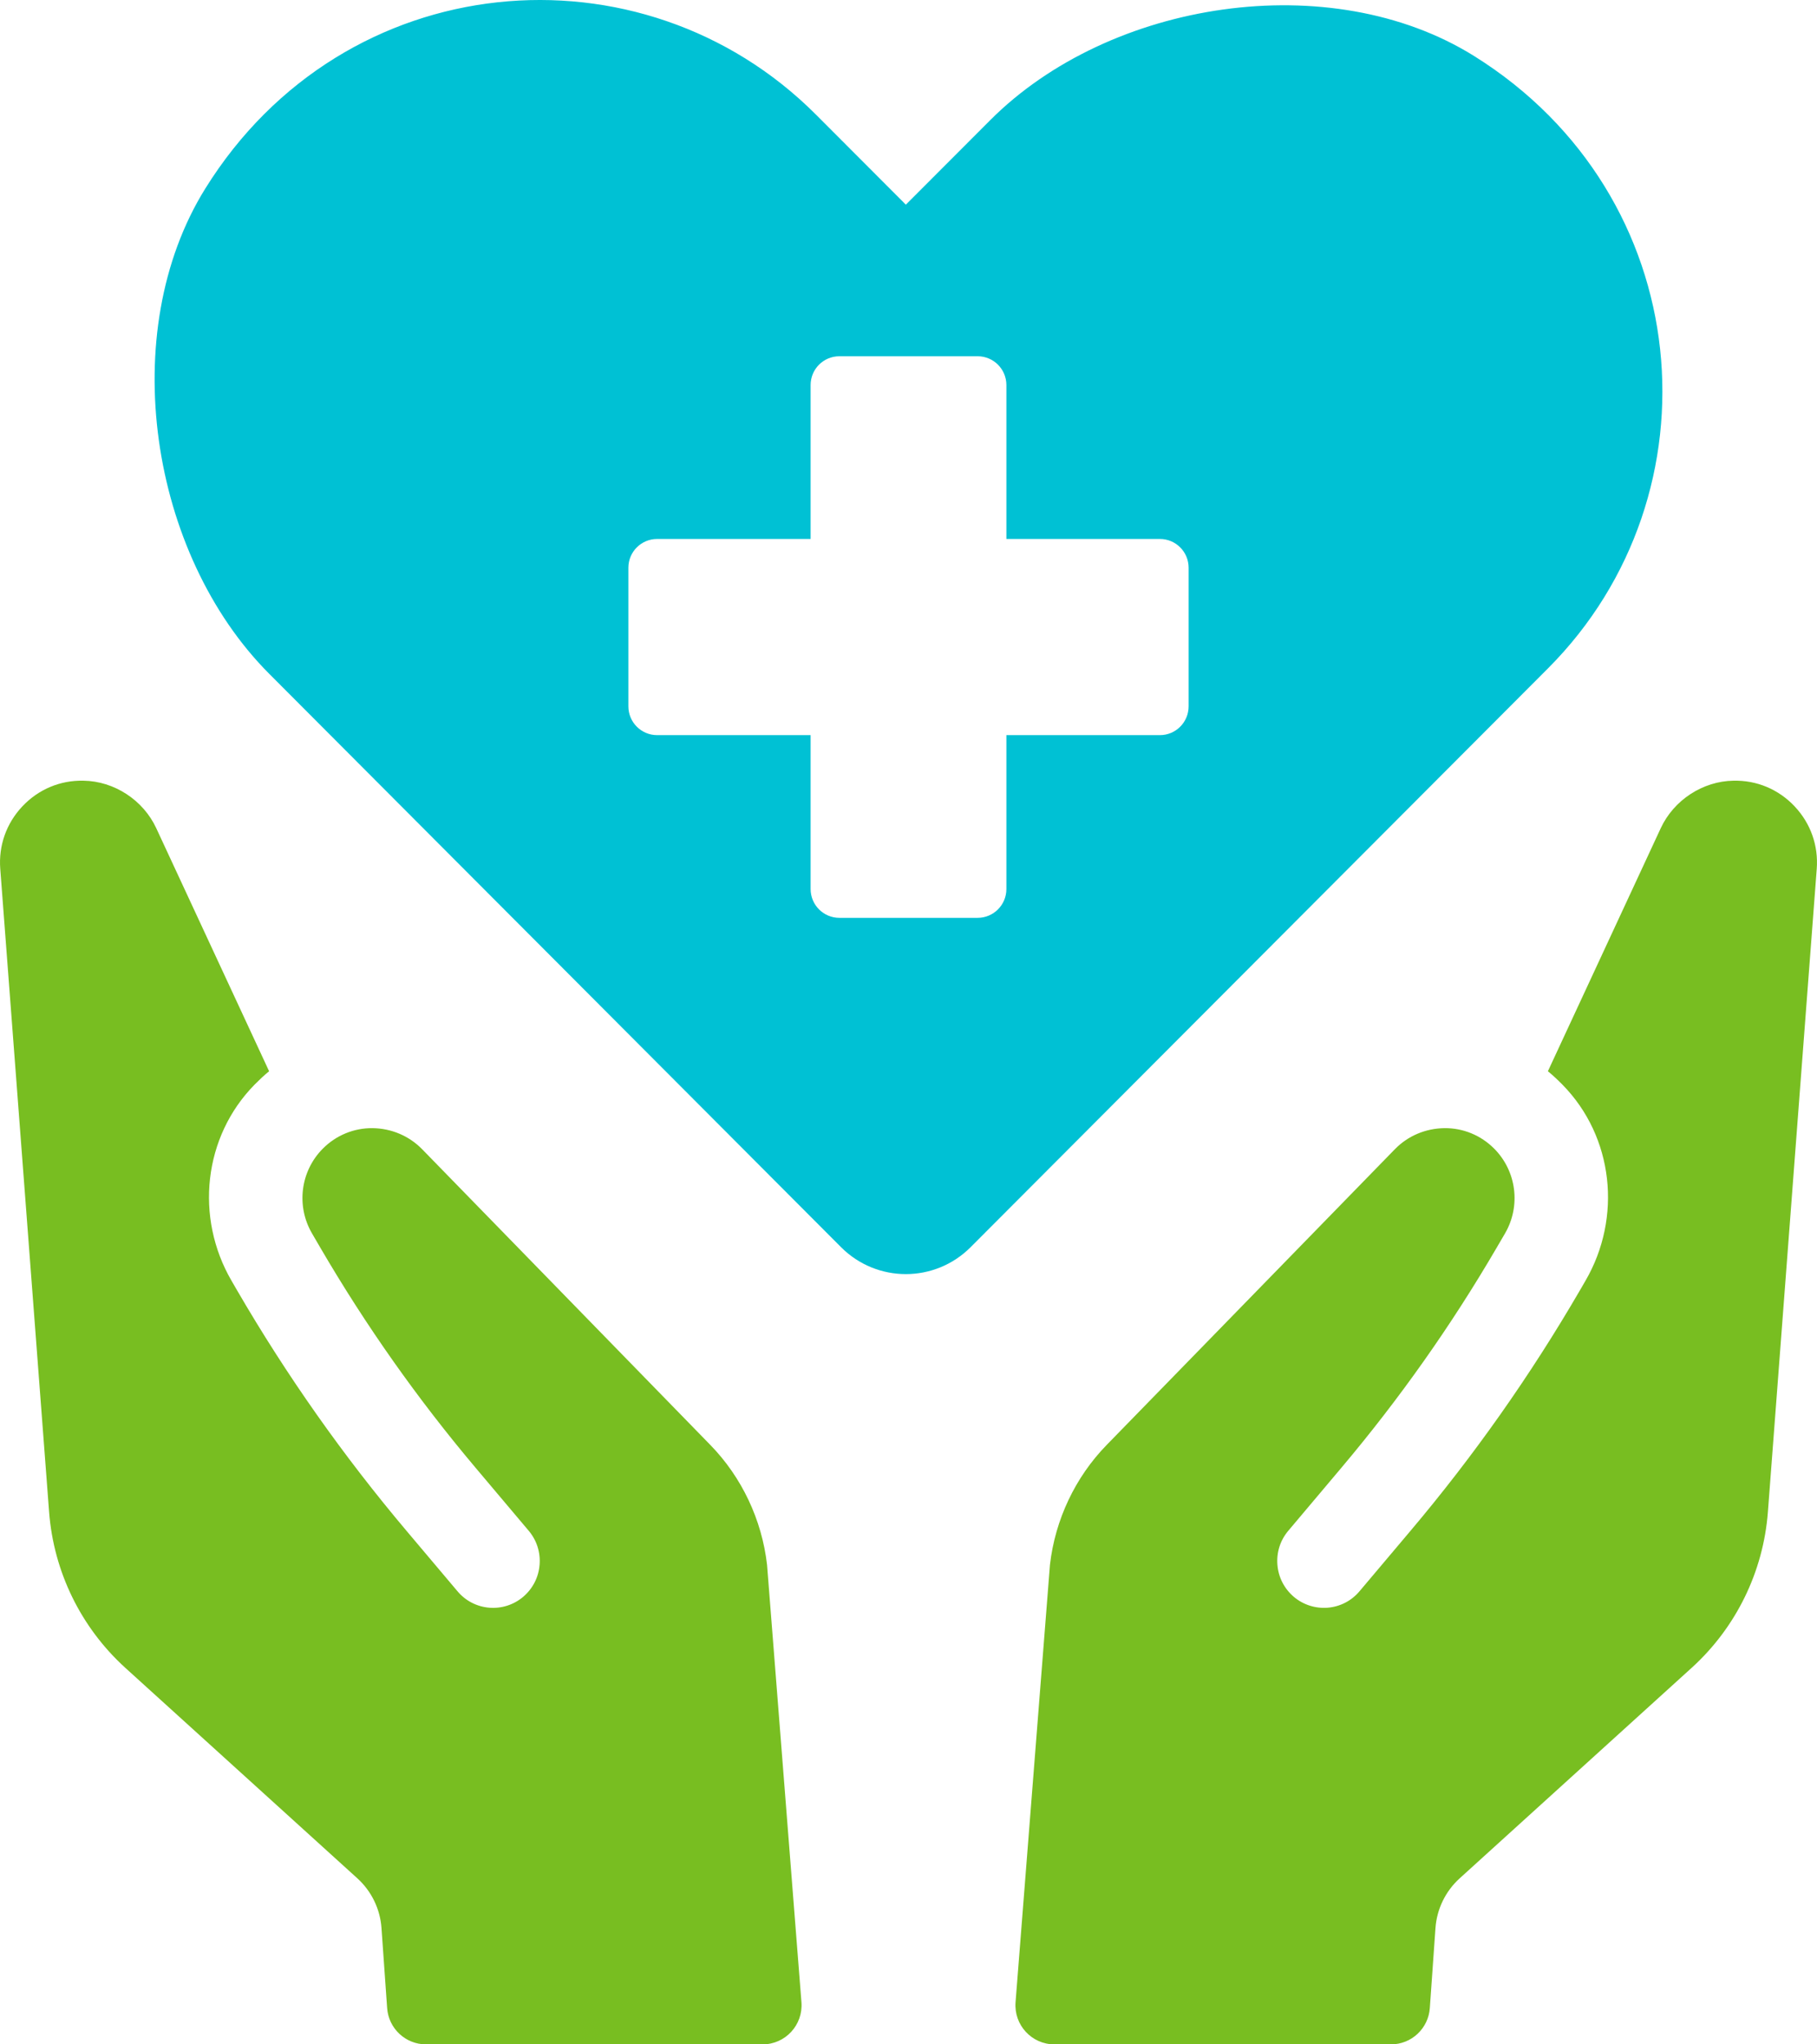 <svg width="48" height="54" viewBox="0 0 48 54" fill="none" xmlns="http://www.w3.org/2000/svg">
<g clip-path="url(#clip0_4498_4817)">
<path d="M18.761 38.163L11.151 30.355C10.807 30.004 10.344 29.806 9.84 29.799C9.346 29.795 8.879 29.988 8.528 30.34C7.936 30.935 7.819 31.855 8.244 32.582L8.47 32.97C9.664 35.015 11.031 36.952 12.556 38.761L13.968 40.435C14.18 40.687 14.282 41.008 14.254 41.337C14.227 41.665 14.074 41.962 13.822 42.178C13.57 42.391 13.25 42.493 12.922 42.466C12.594 42.438 12.296 42.283 12.084 42.03L10.745 40.443C9.067 38.456 7.566 36.325 6.259 34.076L6.117 33.831C5.145 32.16 5.371 30.025 6.727 28.648C6.851 28.523 6.978 28.402 7.109 28.296L4.126 21.872C3.781 21.132 3.017 20.633 2.204 20.621C1.59 20.608 1.015 20.849 0.591 21.299C0.168 21.748 -0.041 22.336 0.007 22.952L1.297 39.934C1.417 41.515 2.138 42.99 3.311 44.055L9.44 49.614C9.814 49.954 10.043 50.425 10.078 50.929L10.227 53.041C10.265 53.581 10.713 54 11.254 54H20.146C20.747 54 21.219 53.487 21.172 52.887L20.263 41.331C20.127 40.144 19.595 39.016 18.761 38.163L18.761 38.163Z" fill="#78BE21"/>
<path d="M47.409 21.299C46.984 20.849 46.41 20.608 45.795 20.621C44.983 20.633 44.219 21.133 43.874 21.872L40.891 28.296C41.022 28.402 41.149 28.523 41.273 28.648C42.629 30.025 42.855 32.16 41.883 33.831L41.741 34.076C40.434 36.325 38.934 38.456 37.255 40.443L35.916 42.03C35.704 42.283 35.406 42.438 35.078 42.466C34.75 42.492 34.43 42.391 34.178 42.178C33.926 41.962 33.773 41.665 33.746 41.337C33.718 41.008 33.819 40.687 34.032 40.435L35.443 38.761C36.968 36.952 38.336 35.015 39.53 32.97L39.757 32.582C40.181 31.855 40.064 30.935 39.472 30.34C39.121 29.988 38.654 29.795 38.16 29.799C37.656 29.806 37.193 30.003 36.849 30.355L29.239 38.163C28.405 39.016 27.873 40.144 27.737 41.331L26.828 52.887C26.781 53.487 27.253 54 27.854 54H36.746C37.286 54 37.734 53.581 37.772 53.041L37.921 50.929C37.957 50.425 38.186 49.954 38.56 49.615L44.688 44.055C45.861 42.991 46.583 41.516 46.703 39.934L47.993 22.952C48.04 22.336 47.832 21.748 47.409 21.3L47.409 21.299Z" fill="#78BE21"/>
<path d="M38.944 1.481C35.149 -0.889 29.313 0.007 26.155 3.178L23.93 5.406L21.554 3.026C16.956 -1.578 9.099 -0.93 5.423 4.981C3.058 8.784 3.953 14.634 7.114 17.8L22.219 32.944C23.164 33.891 24.695 33.891 25.64 32.944L40.895 17.653C45.493 13.044 44.841 5.163 38.944 1.481H38.944ZM31.4 18.657C31.4 19.078 31.06 19.418 30.641 19.418H26.586V23.483C26.586 23.904 26.245 24.244 25.826 24.244H22.174C21.754 24.244 21.414 23.903 21.414 23.483V19.418H17.36C16.94 19.418 16.6 19.077 16.6 18.657V14.996C16.6 14.576 16.94 14.236 17.36 14.236H21.414V10.171C21.414 9.75 21.754 9.41 22.174 9.41H25.826C26.246 9.41 26.586 9.751 26.586 10.171V14.236H30.641C31.06 14.236 31.4 14.576 31.4 14.996V18.657Z" fill="#00C1D4"/>
</g>
<defs>
<clipPath id="clip0_4498_4817">
<rect width="48" height="54" fill="white"/>
</clipPath>
</defs>
</svg>
